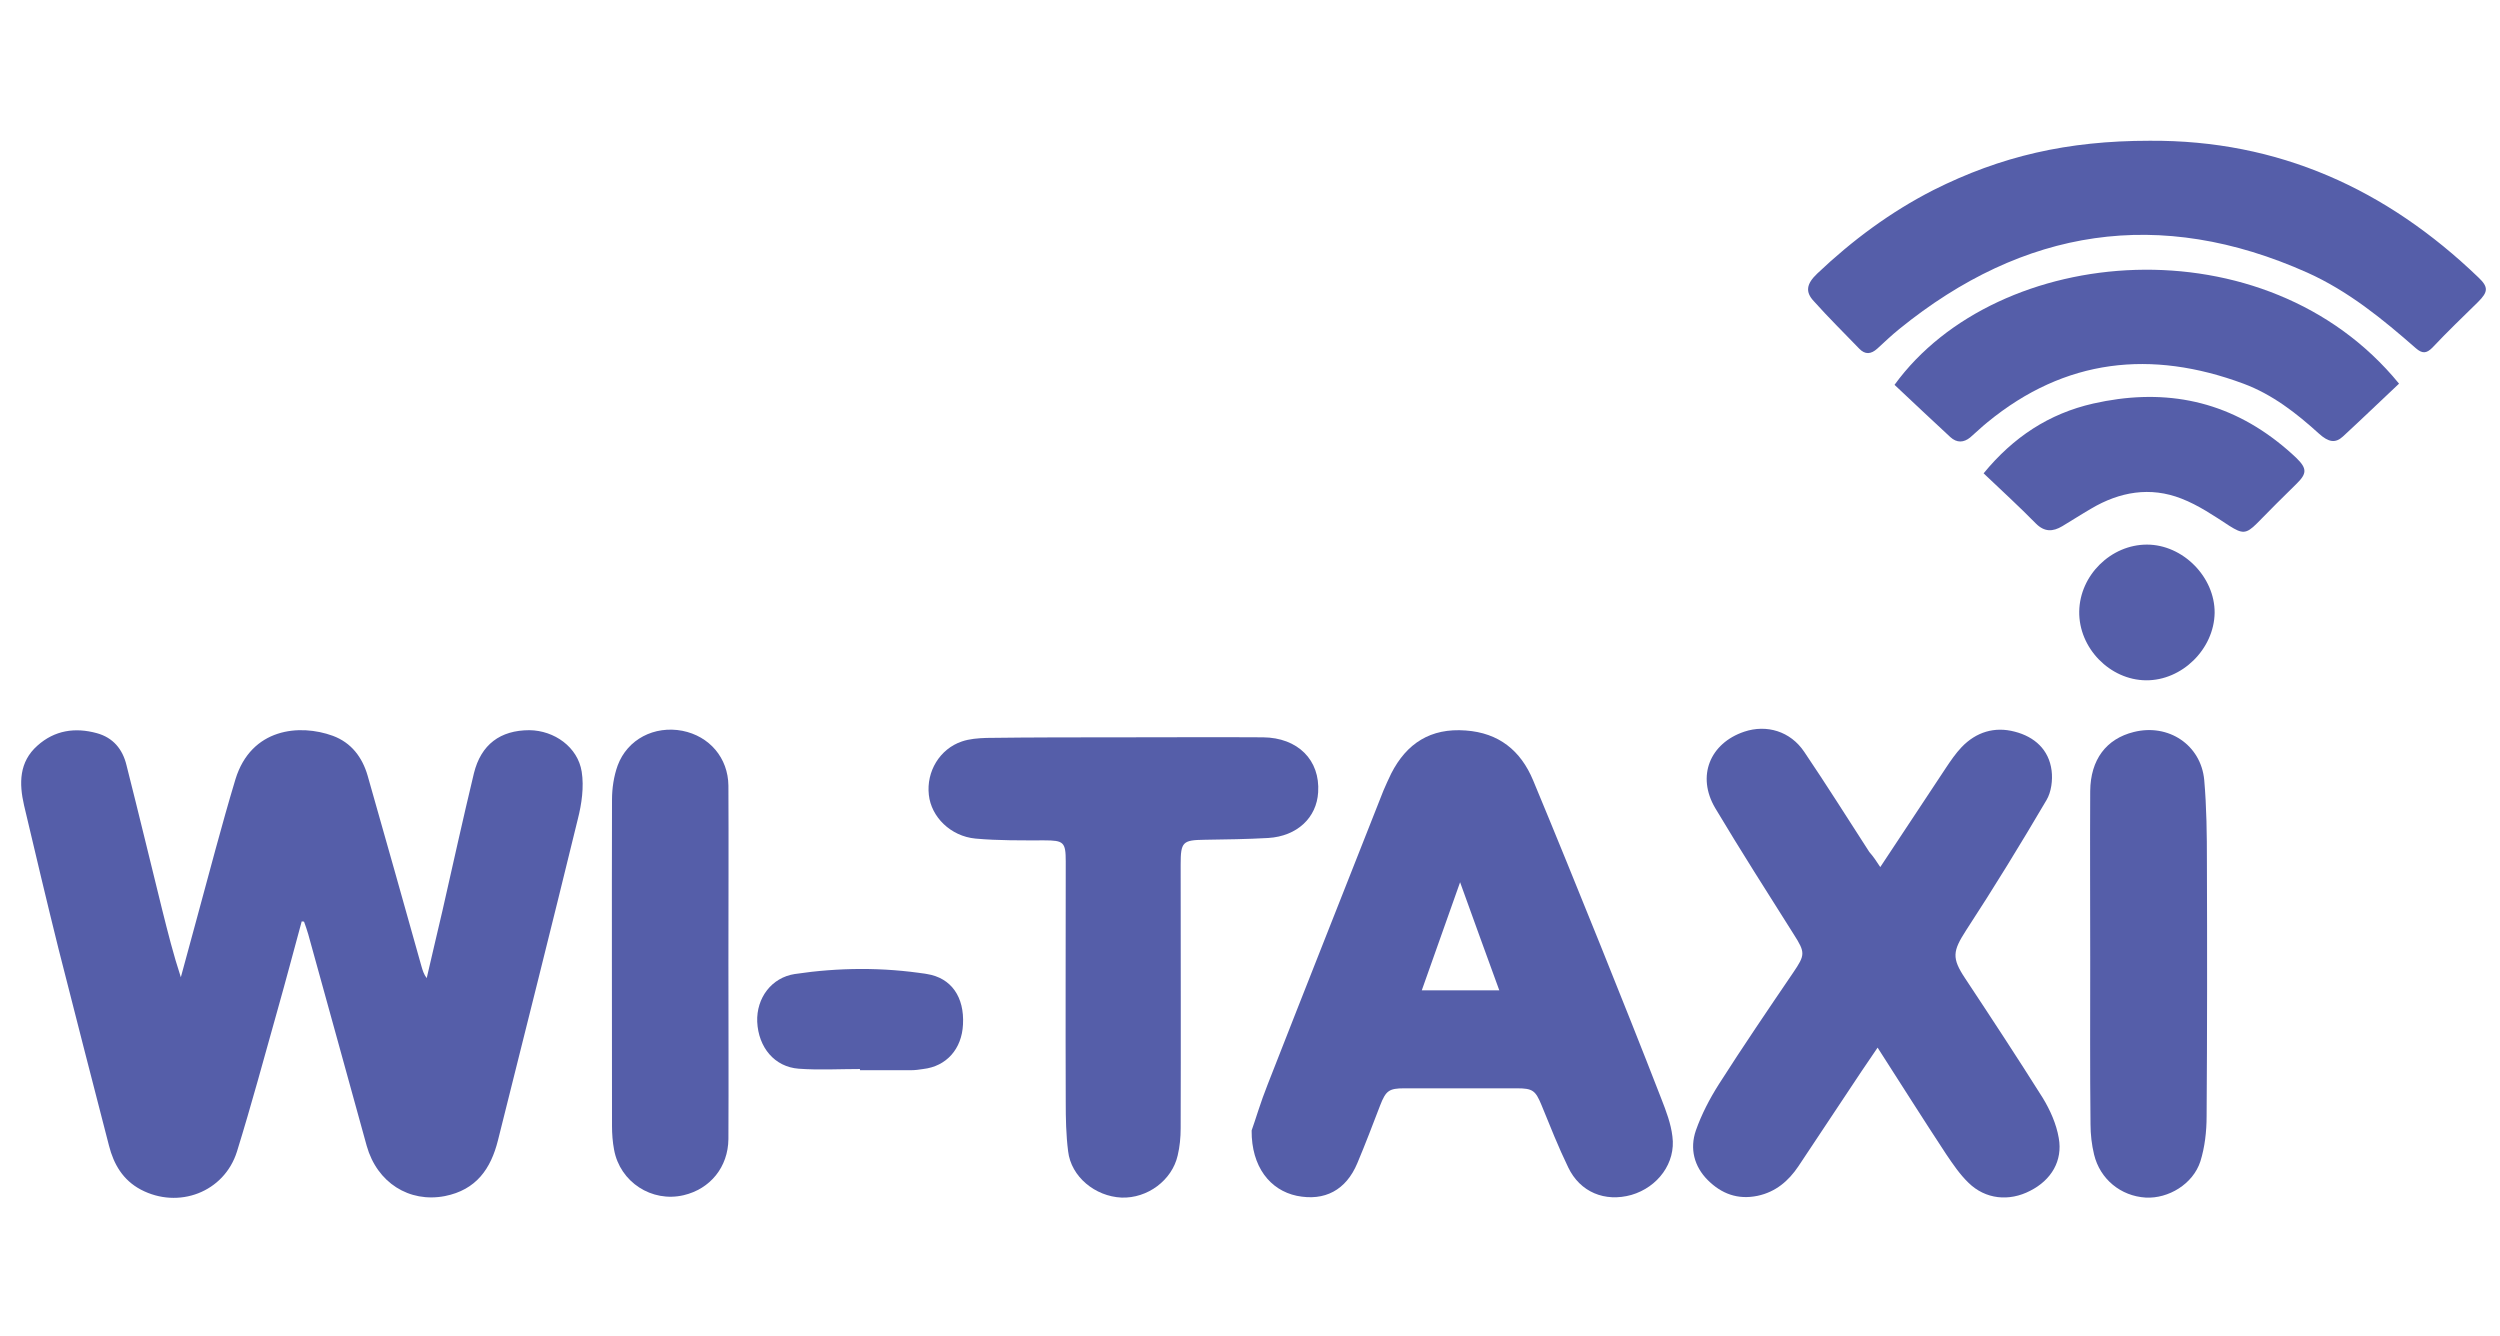 <?xml version="1.0" encoding="utf-8"?>
<!-- Generator: Adobe Illustrator 26.4.1, SVG Export Plug-In . SVG Version: 6.00 Build 0)  -->
<svg version="1.1" id="Layer_1" xmlns="http://www.w3.org/2000/svg" xmlns:xlink="http://www.w3.org/1999/xlink" x="0px" y="0px"
	 viewBox="0 0 841.9 450" style="enable-background:new 0 0 841.9 450;" xml:space="preserve">
<style type="text/css">
	.st0{fill:#555EA9;}
</style>
<g id="UpFoWL.tif">
	<path class="st0" d="M101.6,310.3c-2.7,9.9-5.3,19.8-8.1,29.7c-4.5,16-8.8,32-13.7,47.8c-4.3,13.7-19.7,19.5-32.4,12.8
		c-6-3.2-9.1-8.5-10.7-14.8c-5.7-22.1-11.4-44.2-17-66.3c-4-16.1-7.8-32.2-11.6-48.3c-1.7-7.4-1.7-14.6,4.5-20.1
		c5.8-5.2,12.7-6.2,20-4.2c5.5,1.5,8.7,5.4,10,10.8c4.1,16.2,8,32.4,12,48.6c1.9,7.6,3.8,15.2,6.3,22.8c1.8-6.5,3.5-13,5.3-19.5
		c4.3-15.7,8.4-31.6,13.1-47.2c5.3-17.2,21.6-18.7,32.8-14.6c6.2,2.3,9.9,7.2,11.7,13.4c6.1,21.4,12.1,42.7,18.1,64.1
		c0.4,1.4,0.8,2.8,1.8,4.1c1.8-7.6,3.5-15.2,5.3-22.7c3.5-15.4,6.9-30.9,10.6-46.3c2.4-9.7,8.9-14.5,18.7-14.5
		c8.4,0.1,16.3,5.7,17.6,14c0.8,5.1,0,10.8-1.3,15.9c-8.8,36.1-17.9,72.2-26.9,108.2c-2.4,9.6-7.3,16.7-17.9,18.8
		c-12,2.3-22.8-4.5-26.3-16.9c-6.6-23.8-13.1-47.6-19.7-71.3c-0.4-1.4-0.9-2.8-1.4-4.2C102.2,310.3,101.9,310.3,101.6,310.3
		L101.6,310.3z"/>
	<path class="st0" d="M421.5,380.7c1.2-3.3,3-9.5,5.4-15.5c12.9-33,26-66,39-99c0.8-1.9,1.7-3.8,2.6-5.7
		c5.2-10.2,13.3-15.4,25.1-14.5c11.1,0.8,18.5,6.7,22.7,16.8c7.7,18.5,15.2,37,22.7,55.6c6.9,17.2,13.8,34.4,20.5,51.7
		c1.6,4.1,3.2,8.3,3.7,12.6c1.2,8.9-4.9,17.1-13.8,19.7c-8.9,2.5-17.3-0.9-21.3-9.3c-3.3-6.8-6.1-13.9-9-21c-2-4.8-2.9-5.6-8.2-5.6
		c-12.7,0-25.4,0-38,0c-5.1,0-6.2,0.8-8.1,5.7c-2.5,6.5-5,13.1-7.7,19.5c-3.8,9.1-11,12.9-20.4,11
		C427.7,400.8,421.4,392.9,421.5,380.7L421.5,380.7z M491.7,297.1c-4.5,12.8-8.7,24.5-12.9,36.4h26.1
		C500.5,321.5,496.3,309.8,491.7,297.1L491.7,297.1z"/>
	<path class="st0" d="M633.2,292c7.6-11.5,14.9-22.5,22.1-33.4c1.6-2.4,3.3-4.9,5.3-7c4.9-5.1,11.1-7,17.9-5.2
		c6.6,1.7,11.5,6,12.4,13.1c0.4,3.2-0.1,7.2-1.7,9.9c-8.7,14.8-17.7,29.5-27.1,43.9c-4.5,7-4.9,9.3-0.3,16.2
		c8.8,13.3,17.6,26.7,26.1,40.2c2.5,4.1,4.6,8.8,5.4,13.5c1.4,7.7-2.5,14.2-9.6,17.8c-7.1,3.7-15.1,2.9-20.8-2.7
		c-2.9-2.8-5.2-6.2-7.5-9.6c-7.7-11.7-15.2-23.6-23.1-35.9c-2,2.9-3.7,5.5-5.5,8.1c-7.1,10.6-14.1,21.3-21.2,31.9
		c-3.3,4.9-7.6,8.6-13.7,9.9c-6.7,1.4-12.2-0.7-16.8-5.3c-4.6-4.6-6.1-10.6-4-16.7c1.9-5.4,4.6-10.6,7.7-15.5
		c8.1-12.7,16.6-25.2,25.1-37.7c4-5.9,4.1-6.7,0.2-12.8c-8.9-14.1-17.9-28.2-26.5-42.6c-6.3-10.7-1.8-21.8,9.8-25.7
		c7.5-2.5,15.5-0.2,20.2,6.8c7.5,11.1,14.6,22.4,21.9,33.7C630.9,288.5,631.9,290,633.2,292L633.2,292z"/>
	<path class="st0" d="M378.4,248.3c15.6,0,31.3-0.1,46.9,0c11.8,0.1,19.3,7.7,18.6,18.5c-0.5,8.6-7.1,14.8-16.8,15.4
		c-7.1,0.4-14.3,0.5-21.4,0.6c-7.4,0.1-8.1,0.7-8.1,8.3c0,29.6,0.1,59.2,0,88.9c0,3-0.3,6.2-1,9.1c-1.9,8.4-10.2,14.5-18.9,14.2
		c-8.9-0.4-17-7-18-15.6c-0.7-5.5-0.8-11-0.8-16.5c-0.1-27,0-54.1,0-81.1c0-6.5-0.7-7.1-7.2-7.1c-7.7,0-15.5,0.1-23.2-0.6
		c-8.4-0.8-14.9-7.3-15.7-14.7c-0.9-7.9,3.7-15.5,11.1-18c2.6-0.9,5.5-1.1,8.3-1.2C347.6,248.3,363,248.3,378.4,248.3L378.4,248.3z"
		/>
	<path class="st0" d="M723.9,47.4c43.4-0.3,79.8,16.3,110.7,46c3.5,3.3,3.3,4.9-0.1,8.3c-5.2,5.1-10.4,10.1-15.4,15.4
		c-2,2-3.4,2-5.5,0.2c-11.3-9.9-22.8-19.3-36.6-25.5c-49.7-22.2-95.5-15-137.4,19c-2.6,2.1-5,4.4-7.4,6.6c-2.1,1.9-4.1,2.1-6.1,0
		c-5.1-5.3-10.4-10.5-15.3-16c-2.9-3.1-2.5-5.8,1.2-9.3C623.7,81,636.6,71.4,651.1,64C673.8,52.6,696.2,47.4,723.9,47.4L723.9,47.4z
		"/>
	<path class="st0" d="M245.3,324.3c0,19.8,0.1,39.6,0,59.3c-0.1,9.4-6.1,16.8-15.1,18.9c-10.7,2.5-21.4-4.4-23.4-15.3
		c-0.5-2.6-0.7-5.4-0.7-8c0-36.6-0.1-73.2,0-109.9c0-3.8,0.6-7.9,1.9-11.5c3.3-8.9,12.4-13.5,21.8-11.7c9.1,1.8,15.4,9.1,15.5,18.5
		C245.4,284.5,245.3,304.5,245.3,324.3L245.3,324.3z"/>
	<path class="st0" d="M703.9,323.6c0-19.1-0.1-38.1,0-57.2c0.1-10.6,5.4-17.6,14.7-19.9c11.6-2.9,22.6,4.3,23.7,16.2
		c0.8,9.2,0.9,18.4,0.9,27.6c0.1,28.5,0.1,57.1-0.1,85.6c0,5.1-0.6,10.4-2.1,15.2c-2.5,7.7-10.8,12.6-18.4,12.2
		c-8.4-0.5-15.4-6.2-17.4-14.5c-0.8-3.3-1.2-6.8-1.2-10.2C703.8,360.2,703.9,341.9,703.9,323.6L703.9,323.6L703.9,323.6z"/>
	<path class="st0" d="M807.9,129.2c-6.4,6-12.6,12-18.9,17.8c-2.5,2.3-4.8,2-8.1-1c-7.6-6.9-15.7-13.2-25.4-16.8
		c-31-11.5-60-8.5-86.2,13c-2,1.6-3.8,3.4-5.8,5.1c-2.2,1.8-4.5,1.9-6.7-0.1c-6.3-5.8-12.5-11.7-18.8-17.6
		C672.7,81.8,763.1,74.3,807.9,129.2L807.9,129.2z"/>
	<path class="st0" d="M668,159.4c10-12.2,22-20.1,36.9-23.5c22.6-5.1,43.4-1.7,62,12.8c2.2,1.7,4.4,3.6,6.4,5.5
		c3.7,3.6,3.6,5.3,0,8.8c-4.5,4.4-8.9,8.8-13.3,13.3c-3.6,3.6-4.9,3.5-9.2,0.8c-5.2-3.4-10.5-7-16.2-9.2
		c-10.5-4.1-20.8-2.3-30.4,3.4c-3.3,1.9-6.5,4-9.7,5.9s-6,2-8.9-0.9C680,170.6,674.1,165.2,668,159.4L668,159.4z"/>
	<path class="st0" d="M289.6,360c-6.9,0-13.8,0.4-20.6-0.1c-8.2-0.6-13.6-7.2-14-15.8c-0.3-8,4.8-14.9,12.7-16.1
		c14.8-2.2,29.7-2.3,44.4,0c8.3,1.3,12.7,7.8,12.2,17c-0.4,8.3-5.6,14.1-13.4,15c-1.3,0.2-2.7,0.4-4,0.4c-5.8,0-11.5,0-17.3,0
		C289.6,360.2,289.6,360.1,289.6,360L289.6,360z"/>
	<path class="st0" d="M722.7,229.1c-12.2-0.1-22.7-10.9-22.5-23.2c0.2-12.2,10.7-22.5,22.8-22.5s22.9,10.9,22.8,23
		C745.6,218.6,734.8,229.2,722.7,229.1L722.7,229.1z"/>
</g>
</svg>

